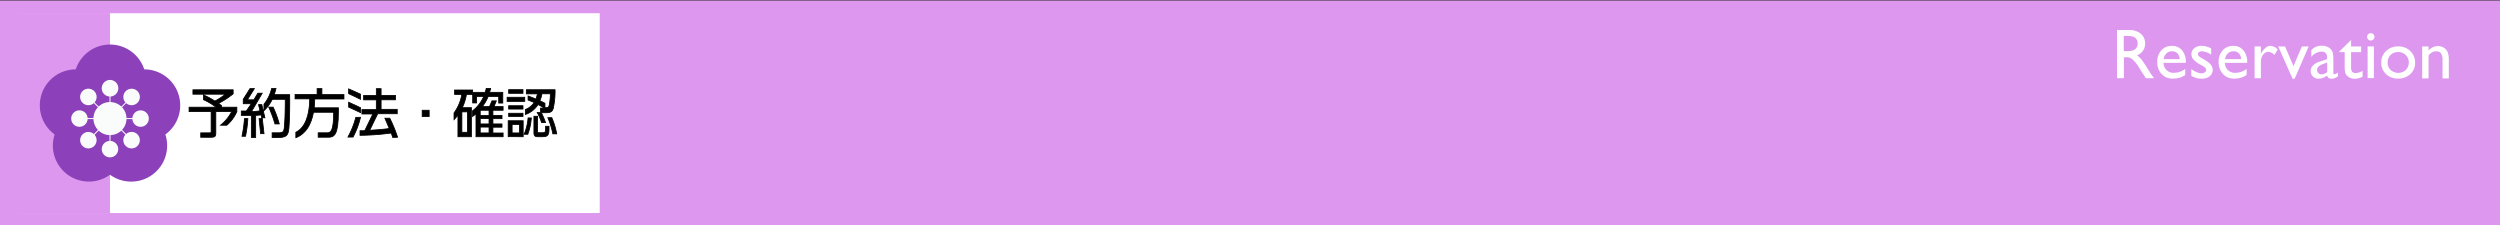 <svg id="レイヤー_1" data-name="レイヤー 1" xmlns="http://www.w3.org/2000/svg" viewBox="0 0 566.93 51.02"><rect x="0" y="0" width="566.93" height="51.02" fill="#333333" stroke="none"/><defs><style>.cls-1{fill:#dd97ef;}.cls-2{fill:#fff;}.cls-3{stroke:#000;stroke-miterlimit:10;stroke-width:0.18px;}.cls-4{fill:#8c40ba;}.cls-5{fill:#fafcfb;}</style></defs><title>アートボード 3</title><rect class="cls-1" y="0.12" width="566.93" height="51.02"/><path class="cls-2" d="M480.08,17.73V6.81h2.74a4,4,0,0,1,2.63.82,2.75,2.75,0,0,1,1,2.22,2.75,2.75,0,0,1-1.84,2.69,4.87,4.87,0,0,1,1,.94A18.93,18.93,0,0,1,487,15.55c.38.62.68,1.08.91,1.4l.58.78h-1.86l-.48-.72a.5.5,0,0,0-.09-.13l-.31-.44-.48-.79-.52-.85a7.72,7.72,0,0,0-.89-1.07,3.33,3.33,0,0,0-.73-.58,2.56,2.56,0,0,0-1.09-.17h-.4v4.75Zm2-9.59h-.47v3.45h.59a4.27,4.27,0,0,0,1.63-.21,1.57,1.57,0,0,0,.69-.61,1.79,1.79,0,0,0,.24-.93,1.69,1.69,0,0,0-.27-.94,1.48,1.48,0,0,0-.77-.59A5.71,5.71,0,0,0,482.12,8.14Z"/><path class="cls-2" d="M495.68,14.26h-5.06a2.35,2.35,0,0,0,.7,1.64,2.25,2.25,0,0,0,1.64.61,4.22,4.22,0,0,0,2.59-.88V17a4.57,4.57,0,0,1-1.3.63,5.6,5.6,0,0,1-1.51.19,3.38,3.38,0,0,1-1.92-.5A3.6,3.6,0,0,1,489.64,16a4.1,4.1,0,0,1-.44-1.93,3.8,3.8,0,0,1,.93-2.66,3.1,3.1,0,0,1,2.42-1,2.84,2.84,0,0,1,2.28,1,4,4,0,0,1,.85,2.68Zm-5-.85h3.61a1.94,1.94,0,0,0-.51-1.32,1.64,1.64,0,0,0-1.21-.46,1.81,1.81,0,0,0-1.26.46A2.28,2.28,0,0,0,490.66,13.41Z"/><path class="cls-2" d="M496.92,17.21V15.68a6.23,6.23,0,0,0,1.23.68,2.75,2.75,0,0,0,1.05.27,1.37,1.37,0,0,0,.77-.22.64.64,0,0,0,.32-.53.72.72,0,0,0-.21-.52,5.25,5.25,0,0,0-.89-.59,6.25,6.25,0,0,1-1.8-1.31,1.85,1.85,0,0,1-.43-1.19,1.67,1.67,0,0,1,.65-1.35,2.54,2.54,0,0,1,1.66-.52,4.63,4.63,0,0,1,2.16.59V12.4a4.32,4.32,0,0,0-2.07-.77,1.13,1.13,0,0,0-.67.18.53.53,0,0,0-.25.46.64.64,0,0,0,.23.48,3.65,3.65,0,0,0,.81.55l.5.29q1.8,1,1.8,2.25a1.79,1.79,0,0,1-.69,1.45,2.75,2.75,0,0,1-1.78.56,4.47,4.47,0,0,1-1.14-.13A8,8,0,0,1,496.92,17.21Z"/><path class="cls-2" d="M509.6,14.26h-5.06a2.38,2.38,0,0,0,.69,1.64,2.29,2.29,0,0,0,1.65.61,4.24,4.24,0,0,0,2.59-.88V17a4.7,4.7,0,0,1-1.3.63,5.6,5.6,0,0,1-1.51.19,3.38,3.38,0,0,1-1.92-.5A3.51,3.51,0,0,1,503.56,16a4.1,4.1,0,0,1-.44-1.93,3.8,3.8,0,0,1,.93-2.66,3.08,3.08,0,0,1,2.41-1,2.81,2.81,0,0,1,2.28,1,4,4,0,0,1,.86,2.68Zm-5-.85h3.62a2,2,0,0,0-.51-1.32,1.66,1.66,0,0,0-1.22-.46,1.77,1.77,0,0,0-1.25.46A2.29,2.29,0,0,0,504.57,13.41Z"/><path class="cls-2" d="M512.71,10.54v1.65l.07-.13c.69-1.11,1.38-1.66,2.07-1.66a2.57,2.57,0,0,1,1.68.81l-.75,1.25a2.12,2.12,0,0,0-1.38-.7,1.49,1.49,0,0,0-1.19.65,2.47,2.47,0,0,0-.5,1.56v3.76h-1.43V10.54Z"/><path class="cls-2" d="M522,10.54h1.54l-3.17,7.31h-.48l-3.25-7.31h1.55L520.1,15Z"/><path class="cls-2" d="M529.14,13.41v3.05c0,.25.08.37.25.37a1.74,1.74,0,0,0,.8-.38v.86a5.07,5.07,0,0,1-.77.43,1.84,1.84,0,0,1-.62.11q-.91,0-1.08-.72a3.07,3.07,0,0,1-1.93.71A1.71,1.71,0,0,1,524,16.09a1.78,1.78,0,0,1,.49-1.21,3.33,3.33,0,0,1,1.39-.85l1.82-.62V13a1.14,1.14,0,0,0-1.3-1.29,3.12,3.12,0,0,0-2.26,1.2V11.38a2.91,2.91,0,0,1,2.38-1,2.74,2.74,0,0,1,1.87.61,2.1,2.1,0,0,1,.66,1.17A10.29,10.29,0,0,1,529.14,13.41Zm-1.4,2.9V14.17l-1,.37a3.22,3.22,0,0,0-1,.58,1.06,1.06,0,0,0,0,1.46,1,1,0,0,0,.74.28A1.8,1.8,0,0,0,527.74,16.31Z"/><path class="cls-2" d="M530.49,11.68l2.67-2.62v1.48h2.28v1.28h-2.28v3.52c0,.82.34,1.23,1,1.23a3.12,3.12,0,0,0,1.61-.51v1.33a3.54,3.54,0,0,1-1.79.46,2.36,2.36,0,0,1-1.62-.57,1.52,1.52,0,0,1-.34-.38,2.19,2.19,0,0,1-.22-.57,6.25,6.25,0,0,1-.09-1.32V11.82h-1.25Z"/><path class="cls-2" d="M537.61,7.52a.85.85,0,0,1,.6.24.78.78,0,0,1,.25.59.82.82,0,0,1-.25.6.86.86,0,0,1-.6.25.87.87,0,0,1-.83-.85.85.85,0,0,1,.83-.83Zm-.7,3h1.42v7.19h-1.42Z"/><path class="cls-2" d="M543.87,10.52a3.76,3.76,0,0,1,2.72,1.06,3.56,3.56,0,0,1,1.09,2.66,3.38,3.38,0,0,1-1.1,2.58,3.9,3.9,0,0,1-2.77,1,3.79,3.79,0,0,1-2.71-1A3.48,3.48,0,0,1,540,14.2a3.51,3.51,0,0,1,1.09-2.63A3.84,3.84,0,0,1,543.87,10.52Zm-.08,1.29a2.25,2.25,0,0,0-1.68.67,2.35,2.35,0,0,0-.66,1.71,2.22,2.22,0,0,0,.68,1.68,2.59,2.59,0,0,0,3.44,0,2.43,2.43,0,0,0,0-3.38A2.41,2.41,0,0,0,543.79,11.81Z"/><path class="cls-2" d="M550.73,10.54v.91a2.86,2.86,0,0,1,2.16-1,2.38,2.38,0,0,1,1.25.35,2.24,2.24,0,0,1,.88.95,4.55,4.55,0,0,1,.3,1.92v4.11H553.9v-4.1a2.73,2.73,0,0,0-.34-1.57,1.26,1.26,0,0,0-1.12-.47,2,2,0,0,0-1.71,1v5.14h-1.45V10.54Z"/><rect class="cls-2" x="5.6" y="4.11" width="129.23" height="43.05"/><path class="cls-2" d="M133.67,5.26V46H6.75V5.26H133.67M136,3H4.45V48.31H136V3Z"/><path class="cls-3" d="M51.43,28.4H50a9.42,9.42,0,0,0,2.54-3.09h-3.6v4.87c0,.77-.23.95-1.13.95H45.52v-1h2c.33,0,.36-.08.36-.33V25.31h-5v-1H49a13.86,13.86,0,0,0-2.85-1.7V21.54a16.38,16.38,0,0,1,2.58,1.38,14.77,14.77,0,0,0,2.39-1.56H43.75v-1h9.12v.92a19.6,19.6,0,0,1-3.32,2.17c.25.17.47.34.7.52v.34h3.46v1A8.56,8.56,0,0,1,51.43,28.4Z"/><path class="cls-3" d="M59.35,26.71l-.15-.66c-.29.05-.74.08-1.22.12v5H57v-5c-.46,0-.9,0-1.28,0h-1v-1h1.14L57,23.52H55.16v-1l1.53-2.43h1L56.1,22.63h1.47l.9-1.5h1l-2.43,4.15c.71,0,1.42-.07,1.92-.14l-.33-1.42h.74l.71,3ZM55.68,30.9h-.81a27.88,27.88,0,0,0,.56-4h.78A28.42,28.42,0,0,1,55.68,30.9Zm3.42-.59-.35-3.42h.74l.38,3.42Zm6.41-1.2c-.16,1.61-.58,2.08-2.58,2.08H61.71V30.12h1.22c1.24,0,1.45-.19,1.54-1.23.14-1.32.21-3.28.22-6.37H61.75a9.3,9.3,0,0,1-1.89,2.58V23.63a8.75,8.75,0,0,0,1.73-3.57h1a10.2,10.2,0,0,1-.42,1.4h3.52C65.74,24.84,65.65,27.57,65.51,29.11Zm-3.16-1a26.09,26.09,0,0,0-1.41-3.81h1a23.49,23.49,0,0,1,1.4,3.81Z"/><path class="cls-3" d="M71.37,22.45c0,.71-.05,1.37-.12,2h5.49v.76c0,5.37-.9,5.91-2.29,5.91h-2.3v-1h2c.86,0,1.49-.33,1.52-4.66H71.09c-.52,2.8-1.74,4.89-4,5.77V30c2-1,3.09-3.55,3.15-7.58H66.91v-1h5V20.09H73v1.36h5v1Z"/><path class="cls-3" d="M80.06,31.08H78.9a19.4,19.4,0,0,0,1.79-4.47h1.06A18,18,0,0,1,80.06,31.08Zm-1-9.85V20.15l2.7,1.21v1.16Zm0,3.06V23.18l2.7,1.25v1.11Zm10,6.88c-.09-.26-.19-.59-.34-1a58,58,0,0,1-7.08.52V29.65h1.07l1.84-3.8H82.07v-1h3.27V22.65H82.46v-1h2.88V20.1h1.08v1.53h3.27v1H86.42v2.16h3.66v1H85.66l-1.82,3.75c1.56-.08,3.23-.23,4.44-.39-.32-.77-.68-1.61-1-2.34h1.11a30.21,30.21,0,0,1,1.77,4.31Z"/><path class="cls-3" d="M95.74,26.43V25h1.58v1.43Z"/><path class="cls-3" d="M107.94,31V25.81a9.1,9.1,0,0,1-.78.61V25.13a8,8,0,0,0,2.53-3.26h-1.61v1.47h-.89V21.41h-1.41a11.4,11.4,0,0,1-.94,3h2.06V31h-3.05V26.57l0-.5a8.71,8.71,0,0,1-.89,1.07V25.61a9.65,9.65,0,0,0,1.76-4.2h-1.63v-1h4.09v.53h2.84c.09-.29.18-.59.25-.89h1a9,9,0,0,1-.25.89h3v2.44h-.93v-1.5h-2.38a10.9,10.9,0,0,1-1.32,2.3H111l.56-1.31h1l-.54,1.31h2.07V25h-2.31v1.17h2.06v.74h-2.06V28.1h2.06v.74h-2.06v1.32h2.31V31ZM106,25.37h-1.26V30H106ZM110.9,25h-2v1.18h2Zm0,1.89h-2v1.21h2Zm0,1.92h-2v1.34h2Z"/><path class="cls-3" d="M115,23v-.94h4V23Zm.24,8V27.38h3.4V31Zm.11-9.83v-.84h3.25v.84Zm0,3.56v-.76h3.25v.76Zm0,1.68v-.72h3.25v.72Zm2.45,1.82h-1.67v1.92h1.67Zm1.9,2.22h-.84a11.93,11.93,0,0,0,.89-3.7h.74A12.88,12.88,0,0,1,119.7,30.41Zm5.8-6c-.25.94-.69,1.12-1.87,1.12h-.87a14.9,14.9,0,0,1,.95,2.23h-.89a13.94,13.94,0,0,0-1-2.3h.76v-1h.91c-.48-.27-1-.55-1.49-.79a5.41,5.41,0,0,1-2.86,2.25V24.83a4.07,4.07,0,0,0,2-1.59c-.49-.2-1-.4-1.39-.56v-.92c.6.23,1.2.46,1.78.71a8.29,8.29,0,0,0,.34-1.18h-2.51v-.94h6.51A17.91,17.91,0,0,1,125.5,24.4ZM123.12,31h-1.24c-.57,0-.8-.27-.8-.87V26.37h.83v3.44c0,.22.08.29.26.29H123c.6,0,.72-.15.72-.85v-.61h.78v.7C124.5,30.66,124.12,31,123.12,31Zm-.21-9.74a6.48,6.48,0,0,1-.49,1.58c.41.18.78.38,1.16.58v1h.17c.48,0,.65,0,.79-.55a13.68,13.68,0,0,0,.27-2.59Zm2.46,9.09a18.55,18.55,0,0,0-1.14-3.67h.9a16.62,16.62,0,0,1,1.12,3.67Z"/><rect class="cls-1" y="2.96" width="24.94" height="45.35"/><g id="Flower"><path class="cls-4" d="M40.47,21.37a8.16,8.16,0,0,0-7.76-5.64,8.17,8.17,0,0,0-15.53,0,8.16,8.16,0,0,0-4.79,14.76,8.16,8.16,0,0,0,12.55,9.13A8.16,8.16,0,0,0,37.5,30.49,8.15,8.15,0,0,0,40.47,21.37Z"/><circle class="cls-5" cx="24.94" cy="26.89" r="3.75"/><path class="cls-5" d="M23.07,20a1.88,1.88,0,1,0,1.87-1.87A1.88,1.88,0,0,0,23.07,20Z"/><circle class="cls-5" cx="24.94" cy="33.82" r="1.87"/><rect class="cls-5" x="24.83" y="19.95" width="0.23" height="13.86"/><path class="cls-5" d="M18.72,23.31a1.87,1.87,0,1,0,0-2.65A1.88,1.88,0,0,0,18.72,23.31Z"/><path class="cls-5" d="M28.52,33.11a1.87,1.87,0,1,0,0-2.65A1.86,1.86,0,0,0,28.52,33.11Z"/><rect class="cls-5" x="24.83" y="19.95" width="0.23" height="13.86" transform="translate(-11.71 25.52) rotate(-45.01)"/><circle class="cls-5" cx="18.01" cy="26.89" r="1.87"/><circle class="cls-5" cx="31.88" cy="26.89" r="1.87"/><rect class="cls-5" x="18.01" y="26.77" width="13.86" height="0.23"/><circle class="cls-5" cx="20.04" cy="31.79" r="1.87"/><path class="cls-5" d="M31.17,23.31a1.87,1.87,0,1,0-2.65,0A1.88,1.88,0,0,0,31.17,23.31Z"/><rect class="cls-5" x="18.01" y="26.77" width="13.86" height="0.23" transform="translate(-11.7 25.51) rotate(-44.99)"/></g></svg>